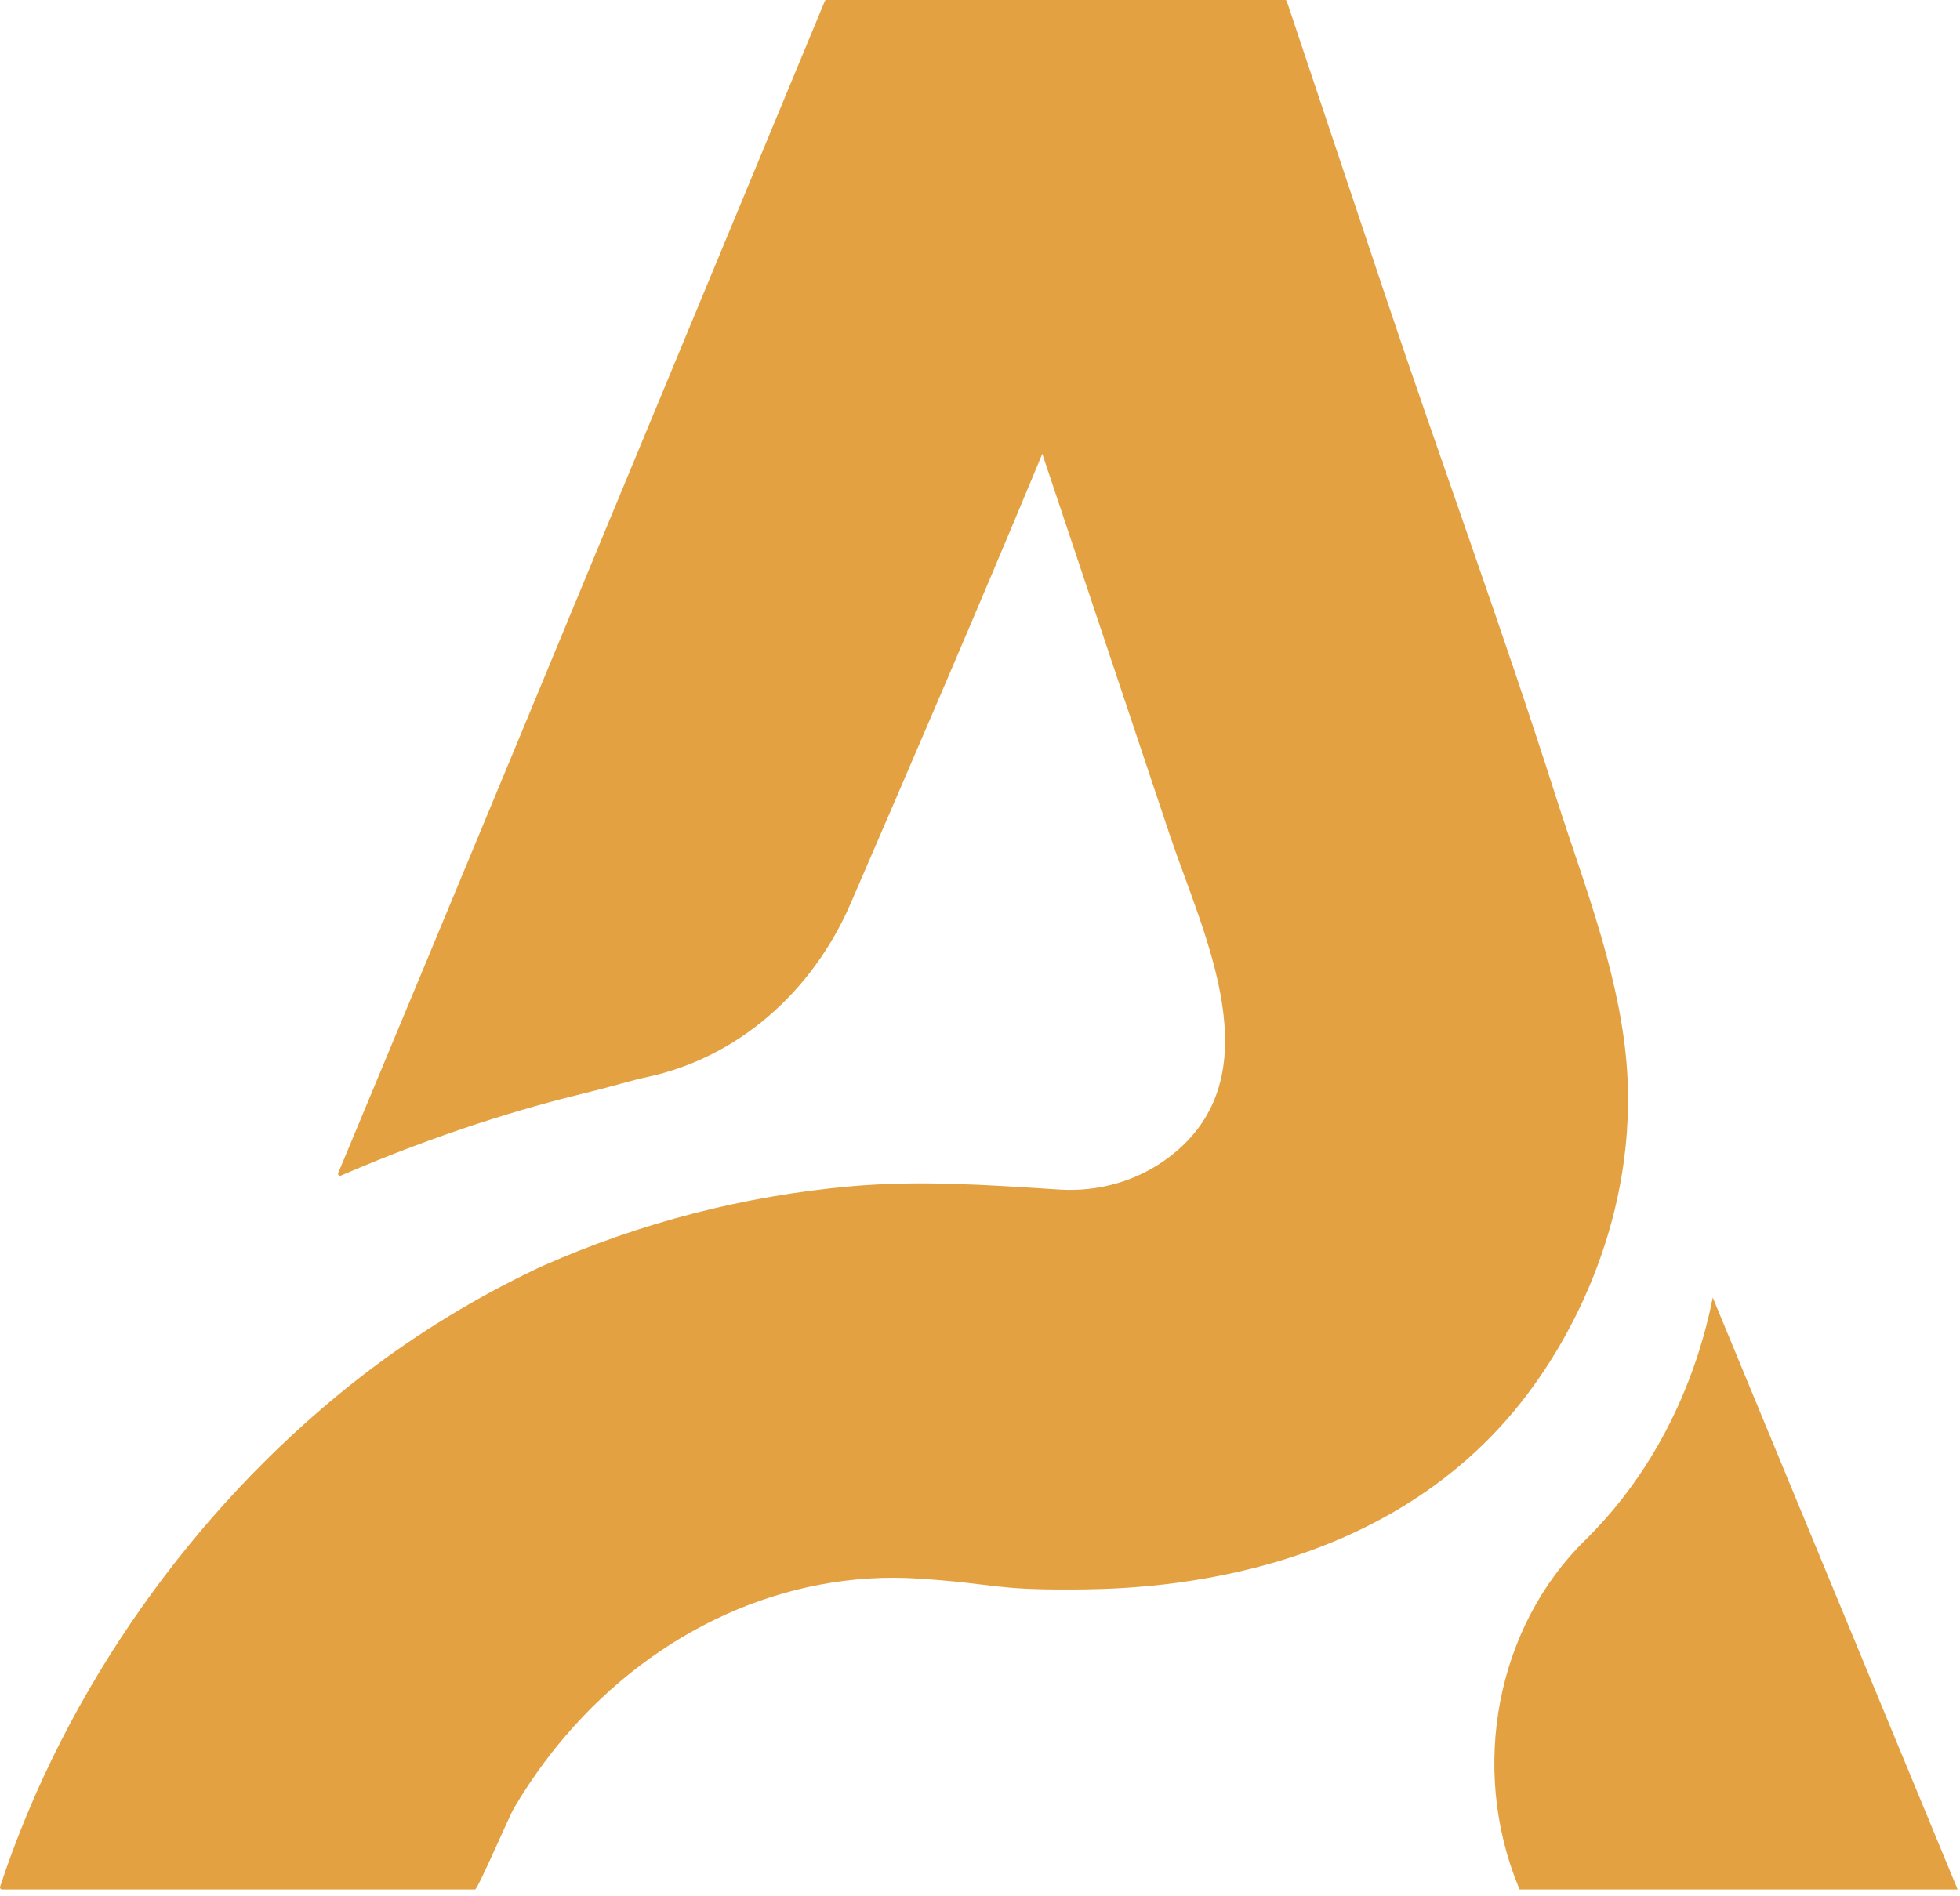<svg width="279" height="270" viewBox="0 0 279 270" fill="none" xmlns="http://www.w3.org/2000/svg">
<path d="M228.725 136.22C230.395 142.44 231.595 148.76 231.735 155.14C232.205 177.4 221.145 193.33 218.385 197.2C197.735 226.07 161.375 226.27 152.655 226.32C141.195 226.38 141.845 225.5 130.735 224.77C111.875 223.54 93.395 232.04 80.415 247.26C77.725 250.41 75.295 253.83 73.155 257.46C72.495 258.57 68.015 269.02 67.625 269.02H0.265C0.085 269.02 -0.045 268.82 0.015 268.63C9.365 240.22 27.785 214.82 49.845 197.22C58.125 190.61 67.055 185.08 76.445 180.62C76.735 180.48 77.015 180.35 77.305 180.22C91.215 174.07 105.945 170.28 120.875 168.93C130.975 168.02 140.525 168.72 150.785 169.37C156.315 169.72 161.885 168.21 166.455 164.73C181.585 153.19 171.275 133.11 166.485 118.8C160.575 101.14 154.665 83.48 148.765 65.81L148.365 64.61L147.885 65.78C139.145 86.83 130.115 107.74 121.085 128.64C115.545 141.46 104.845 150.59 92.255 153.32C89.305 153.96 88.315 154.4 83.045 155.69C74.815 157.7 62.975 161.15 48.485 167.4C48.265 167.49 48.055 167.25 48.145 167.01C52.275 157.11 56.395 147.22 60.515 137.32C69.265 116.3 77.985 95.26 86.695 74.21L87.975 71.13L117.405 0.17C117.445 0.07 117.545 0 117.645 0H182.935C183.045 0 183.145 0.08 183.175 0.19C187.785 13.99 192.405 27.79 197.025 41.59C205.025 65.51 213.715 89.09 221.385 113.16C223.775 120.67 226.625 128.37 228.735 136.23L228.725 136.22Z" fill="#E3A141"/>
<path d="M278.665 269.02H216.305C216.255 268.9 216.205 268.78 216.155 268.66C209.185 251.68 213.035 231.66 225.645 219.29C225.835 219.11 226.015 218.92 226.205 218.73C238.875 205.96 242.655 190.58 243.805 184.75C255.425 212.84 267.035 240.92 278.655 269.01L278.665 269.02Z" fill="#E3A141"/>
</svg>
